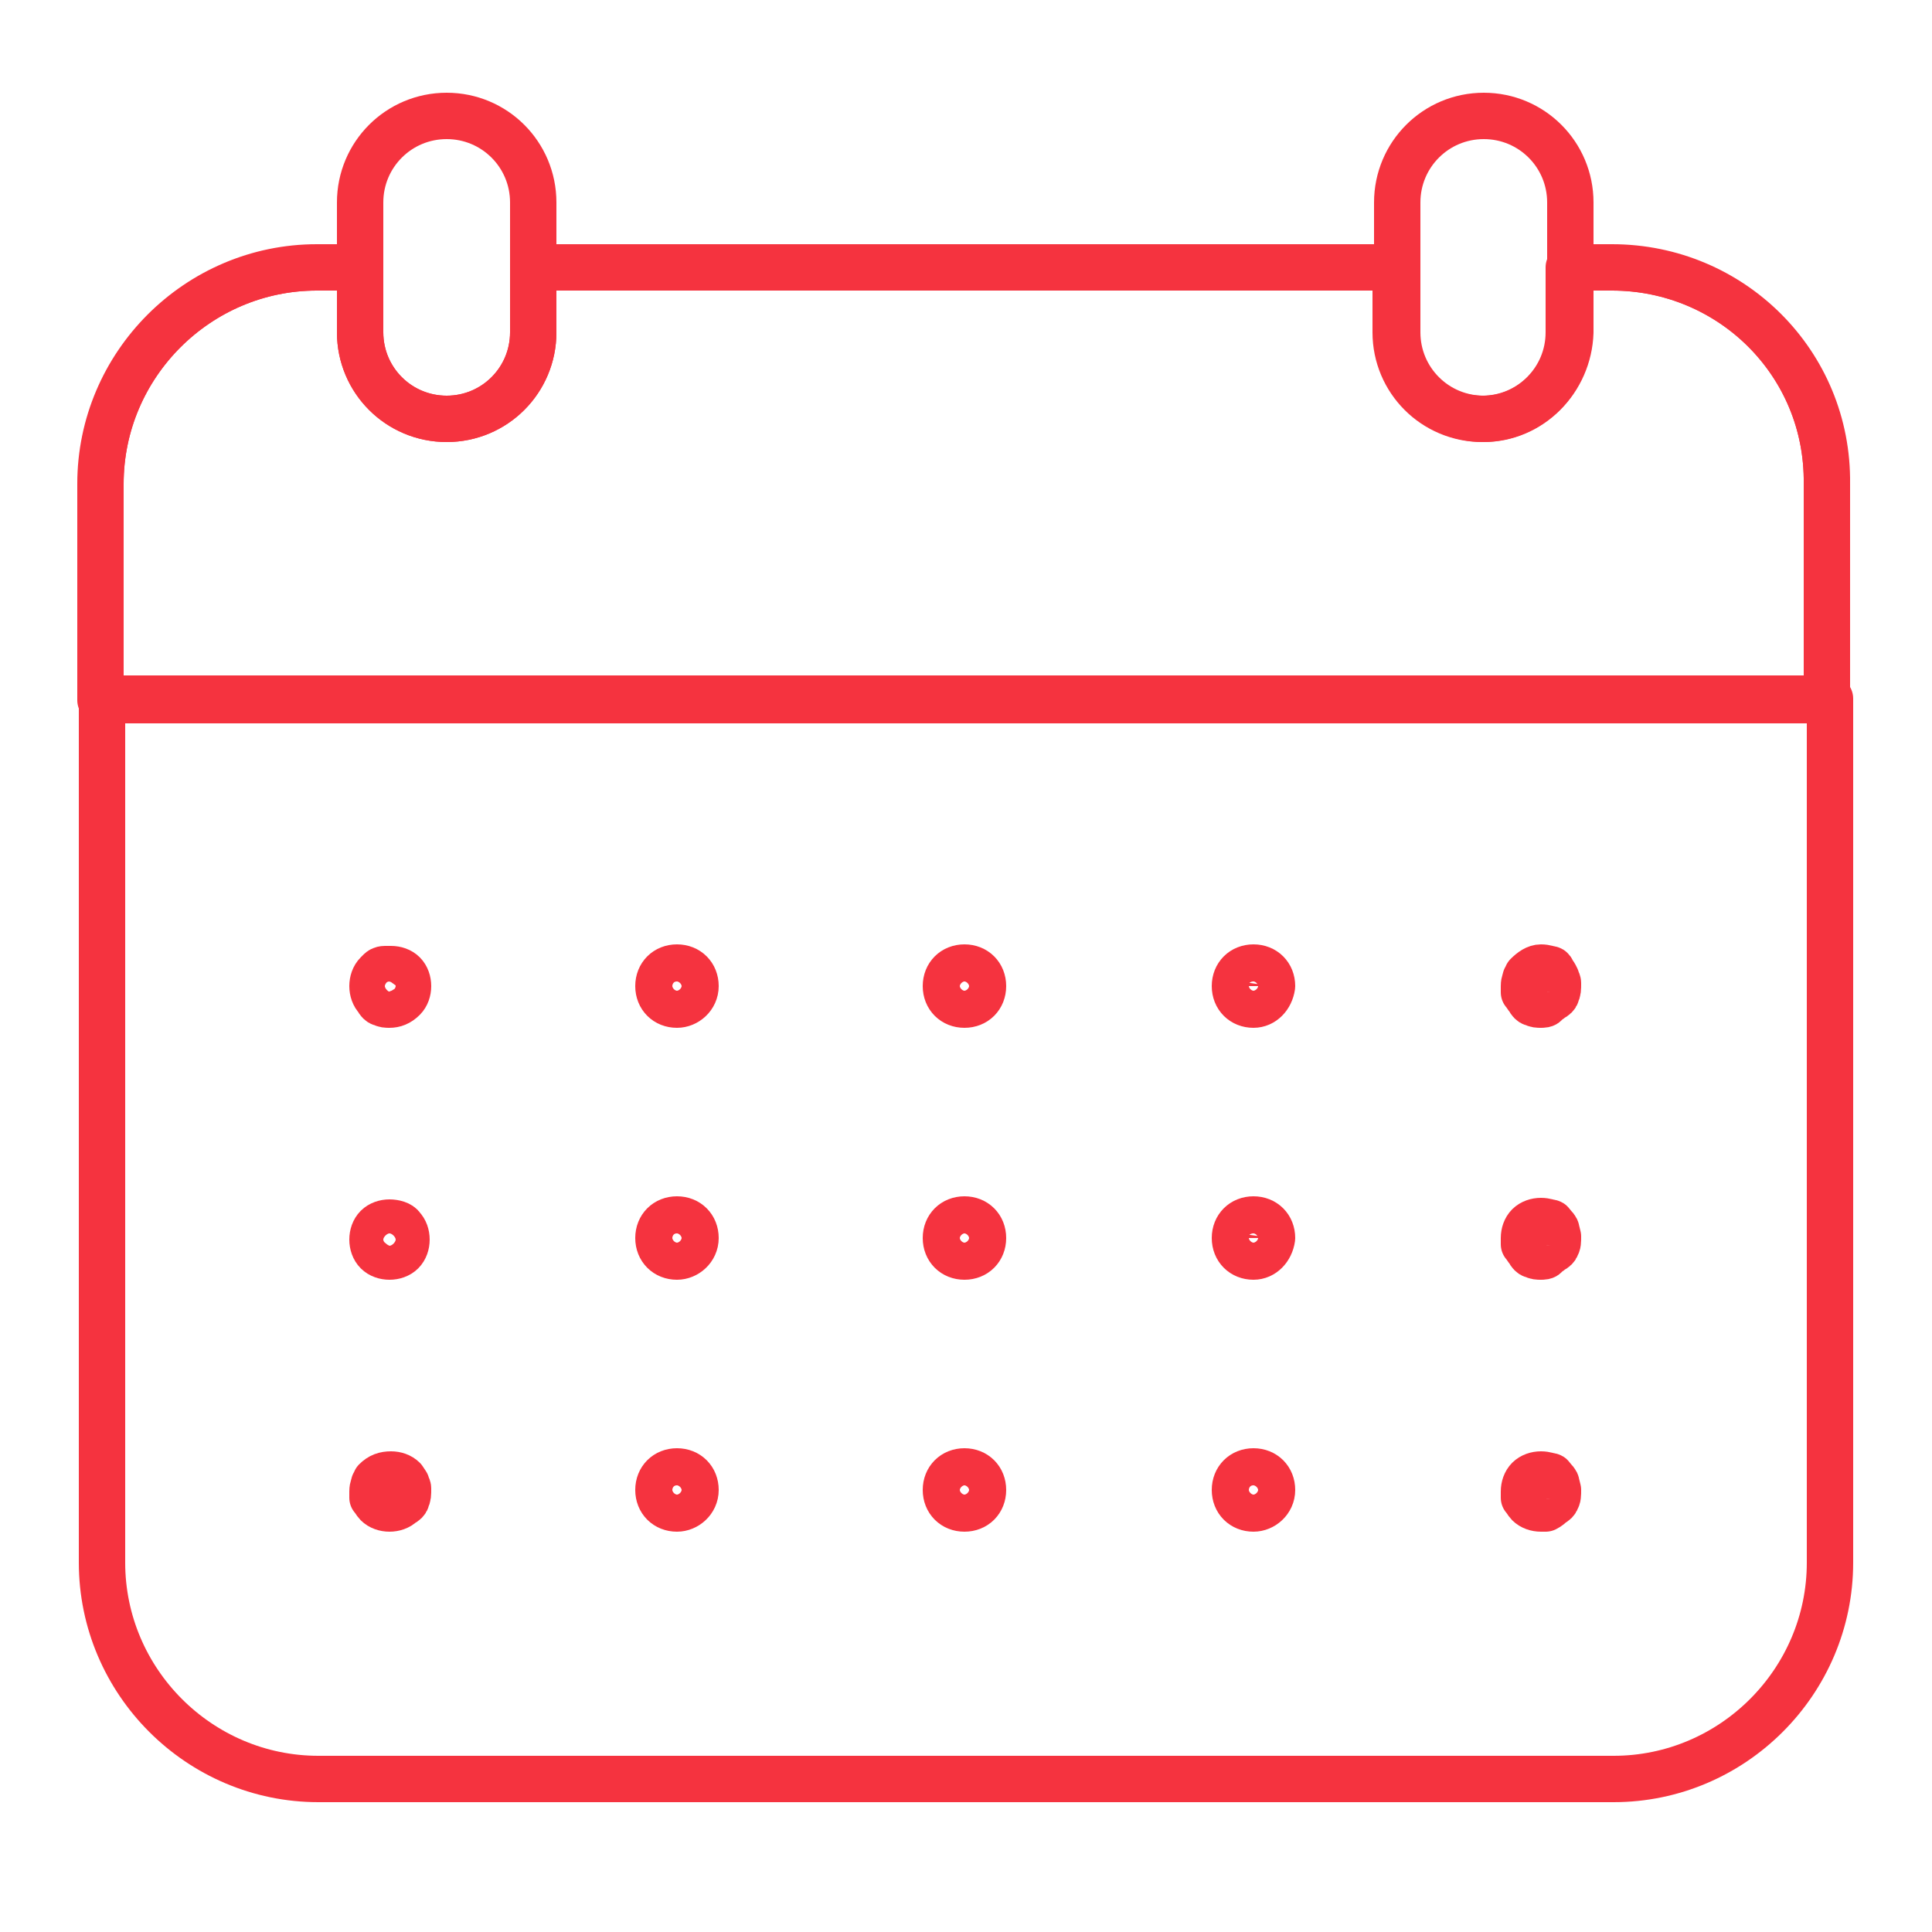 <?xml version="1.0" encoding="UTF-8"?>
<svg xmlns="http://www.w3.org/2000/svg" xmlns:xlink="http://www.w3.org/1999/xlink" version="1.1" id="Layer_1" x="0px" y="0px" viewBox="0 0 125 125" style="enable-background:new 0 0 125 125;" xml:space="preserve">
<style type="text/css">
	.st0{fill:none;stroke:#F5333F;stroke-width:3;stroke-linecap:round;stroke-linejoin:round;stroke-miterlimit:10;}
	
		.st1{clip-path:url(#SVGID_00000147207100086103199340000014790544391508452741_);fill:none;stroke:#F5333F;stroke-width:3;stroke-linecap:round;stroke-linejoin:round;stroke-miterlimit:10;}
</style>
<g>
	<path class="st0" d="M6.6,101.1c0,7.7,6.3,14,14,14h83.8c7.7,0,14-6.3,14-14V45.2H6.6V101.1z"></path>
	<g>
		<g>
			<g>
				<defs>
					<path id="SVGID_1_" d="M104.3,17.3h-2.8v4.2c0,3.1-2.5,5.6-5.6,5.6s-5.6-2.5-5.6-5.6v-4.2H34.5v4.2c0,3.1-2.5,5.6-5.6,5.6       s-5.6-2.5-5.6-5.6v-4.2h-2.8c-7.7,0-14,6.3-14,14v14h111.7v-14C118.3,23.5,112,17.3,104.3,17.3z"></path>
				</defs>
				<clipPath id="SVGID_00000018938451592297930220000006675502400895023039_">
					<use xlink:href="#SVGID_1_" style="overflow:visible;"></use>
				</clipPath>
				
					<path style="clip-path:url(#SVGID_00000018938451592297930220000006675502400895023039_);fill:none;stroke:#F5333F;stroke-width:3;stroke-linecap:round;stroke-linejoin:round;stroke-miterlimit:10;" d="      M104.3,17.3H20.5c-7.7,0-14,6.3-14,14v14h111.7v-14C118.3,23.5,112,17.3,104.3,17.3z"></path>
			</g>
		</g>
		<g>
			<path id="SVGID_3_" class="st0" d="M104.3,17.3h-2.8v4.2c0,3.1-2.5,5.6-5.6,5.6s-5.6-2.5-5.6-5.6v-4.2H34.5v4.2     c0,3.1-2.5,5.6-5.6,5.6s-5.6-2.5-5.6-5.6v-4.2h-2.8c-7.7,0-14,6.3-14,14v14h111.7v-14C118.3,23.5,112,17.3,104.3,17.3z"></path>
		</g>
	</g>
	<path class="st0" d="M28.9,27.1L28.9,27.1c-3.1,0-5.6-2.5-5.6-5.6v-8.4c0-3.1,2.5-5.6,5.6-5.6l0,0c3.1,0,5.6,2.5,5.6,5.6v8.4   C34.5,24.6,32,27.1,28.9,27.1z"></path>
	<path class="st0" d="M96,27.1L96,27.1c-3.1,0-5.6-2.5-5.6-5.6v-8.4c0-3.1,2.5-5.6,5.6-5.6l0,0c3.1,0,5.6,2.5,5.6,5.6v8.4   C101.5,24.6,99,27.1,96,27.1z"></path>
	<g>
		<path class="st0" d="M25.2,65c-0.2,0-0.3,0-0.5-0.1c-0.1,0-0.2-0.1-0.3-0.3c-0.2-0.2-0.3-0.5-0.3-0.8s0.1-0.6,0.3-0.8    c0.1-0.1,0.1-0.1,0.2-0.2c0,0,0.1-0.1,0.3-0.1l0,0c0,0,0.1,0,0.2,0h0.2c0.3,0,0.6,0.1,0.8,0.3c0.2,0.2,0.3,0.5,0.3,0.8    s-0.1,0.6-0.3,0.8C25.8,64.9,25.5,65,25.2,65z"></path>
		<path class="st0" d="M81.1,65c-0.7,0-1.2-0.5-1.2-1.2s0.5-1.2,1.2-1.2s1.2,0.5,1.2,1.2C82.2,64.5,81.7,65,81.1,65z M62.4,65    c-0.7,0-1.2-0.5-1.2-1.2s0.5-1.2,1.2-1.2s1.2,0.5,1.2,1.2C63.6,64.5,63.1,65,62.4,65z M43.8,65c-0.7,0-1.2-0.5-1.2-1.2    s0.5-1.2,1.2-1.2s1.2,0.5,1.2,1.2S44.4,65,43.8,65z"></path>
		<path class="st0" d="M99.7,65c-0.2,0-0.3,0-0.5-0.1c-0.1,0-0.2-0.1-0.3-0.3c-0.1-0.1-0.2-0.3-0.3-0.4c0-0.1,0-0.2,0-0.4    c0-0.3,0.1-0.4,0.1-0.5c0,0,0.1-0.1,0.1-0.2c0.3-0.3,0.6-0.5,0.9-0.5s0.5,0.1,0.6,0.1l0,0c0,0,0.1,0,0.1,0.1l0.2,0.3l0.1,0.2    c0,0.1,0.1,0.2,0.1,0.3c0,0.4,0,0.5-0.1,0.7c0,0.1-0.1,0.2-0.3,0.3c-0.1,0.1-0.3,0.2-0.4,0.3C100,65,99.8,65,99.7,65z"></path>
		<path class="st0" d="M25.2,81.3c-0.3,0-0.6-0.1-0.8-0.3c-0.2-0.2-0.3-0.5-0.3-0.8s0.1-0.6,0.3-0.8c0.2-0.2,0.5-0.3,0.8-0.3    s0.7,0.1,0.8,0.3c0.2,0.2,0.3,0.5,0.3,0.8S26.2,80.8,26,81C25.8,81.2,25.5,81.3,25.2,81.3z"></path>
		<path class="st0" d="M81.1,81.3c-0.7,0-1.2-0.5-1.2-1.2s0.5-1.2,1.2-1.2s1.2,0.5,1.2,1.2C82.2,80.8,81.7,81.3,81.1,81.3z     M62.4,81.3c-0.7,0-1.2-0.5-1.2-1.2s0.5-1.2,1.2-1.2s1.2,0.5,1.2,1.2C63.6,80.8,63.1,81.3,62.4,81.3z M43.8,81.3    c-0.7,0-1.2-0.5-1.2-1.2s0.5-1.2,1.2-1.2s1.2,0.5,1.2,1.2S44.4,81.3,43.8,81.3z"></path>
		<path class="st0" d="M99.7,81.3c-0.2,0-0.3,0-0.5-0.1c-0.1,0-0.2-0.1-0.3-0.3c-0.1-0.1-0.2-0.3-0.3-0.4c0-0.1,0-0.2,0-0.4    c0-0.3,0.1-0.6,0.3-0.8c0.2-0.2,0.5-0.3,0.8-0.3s0.5,0.1,0.6,0.1l0,0c0,0,0.1,0,0.1,0.1c0.2,0.2,0.3,0.3,0.3,0.4l0.1,0.4    c0,0.3,0,0.5-0.1,0.6c0,0.1-0.1,0.2-0.3,0.3c-0.1,0.1-0.3,0.2-0.4,0.3C100,81.3,99.8,81.3,99.7,81.3z"></path>
		<path class="st0" d="M25.2,97.6c-0.3,0-0.6-0.1-0.8-0.3c-0.1-0.1-0.2-0.3-0.3-0.4c0-0.1,0-0.2,0-0.4c0-0.3,0.1-0.4,0.1-0.5    c0,0,0.1-0.1,0.1-0.2c0.3-0.3,0.6-0.4,1-0.4c0.3,0,0.6,0.1,0.8,0.3l0.2,0.3c0,0.1,0.1,0.2,0.1,0.3c0,0.4,0,0.5-0.1,0.7    c0,0.1-0.1,0.2-0.3,0.3C25.8,97.5,25.5,97.6,25.2,97.6z"></path>
		<path class="st0" d="M81.1,97.6c-0.7,0-1.2-0.5-1.2-1.2s0.5-1.2,1.2-1.2s1.2,0.5,1.2,1.2S81.7,97.6,81.1,97.6z M62.4,97.6    c-0.7,0-1.2-0.5-1.2-1.2s0.5-1.2,1.2-1.2s1.2,0.5,1.2,1.2S63.1,97.6,62.4,97.6z M43.8,97.6c-0.7,0-1.2-0.5-1.2-1.2    s0.5-1.2,1.2-1.2s1.2,0.5,1.2,1.2S44.4,97.6,43.8,97.6z"></path>
		<path class="st0" d="M99.7,97.6c-0.3,0-0.6-0.1-0.8-0.3c-0.1-0.1-0.2-0.3-0.3-0.4c0-0.1,0-0.2,0-0.4c0-0.3,0.1-0.6,0.3-0.8    c0.2-0.2,0.5-0.3,0.8-0.3s0.5,0.1,0.6,0.1l0,0c0,0,0.1,0,0.1,0.1c0.2,0.2,0.3,0.3,0.3,0.4l0.1,0.4c0,0.3,0,0.5-0.1,0.6    c0,0.1-0.1,0.2-0.3,0.3c-0.1,0.1-0.2,0.2-0.4,0.3C100,97.6,99.8,97.6,99.7,97.6z"></path>
	</g>
</g>
</svg>